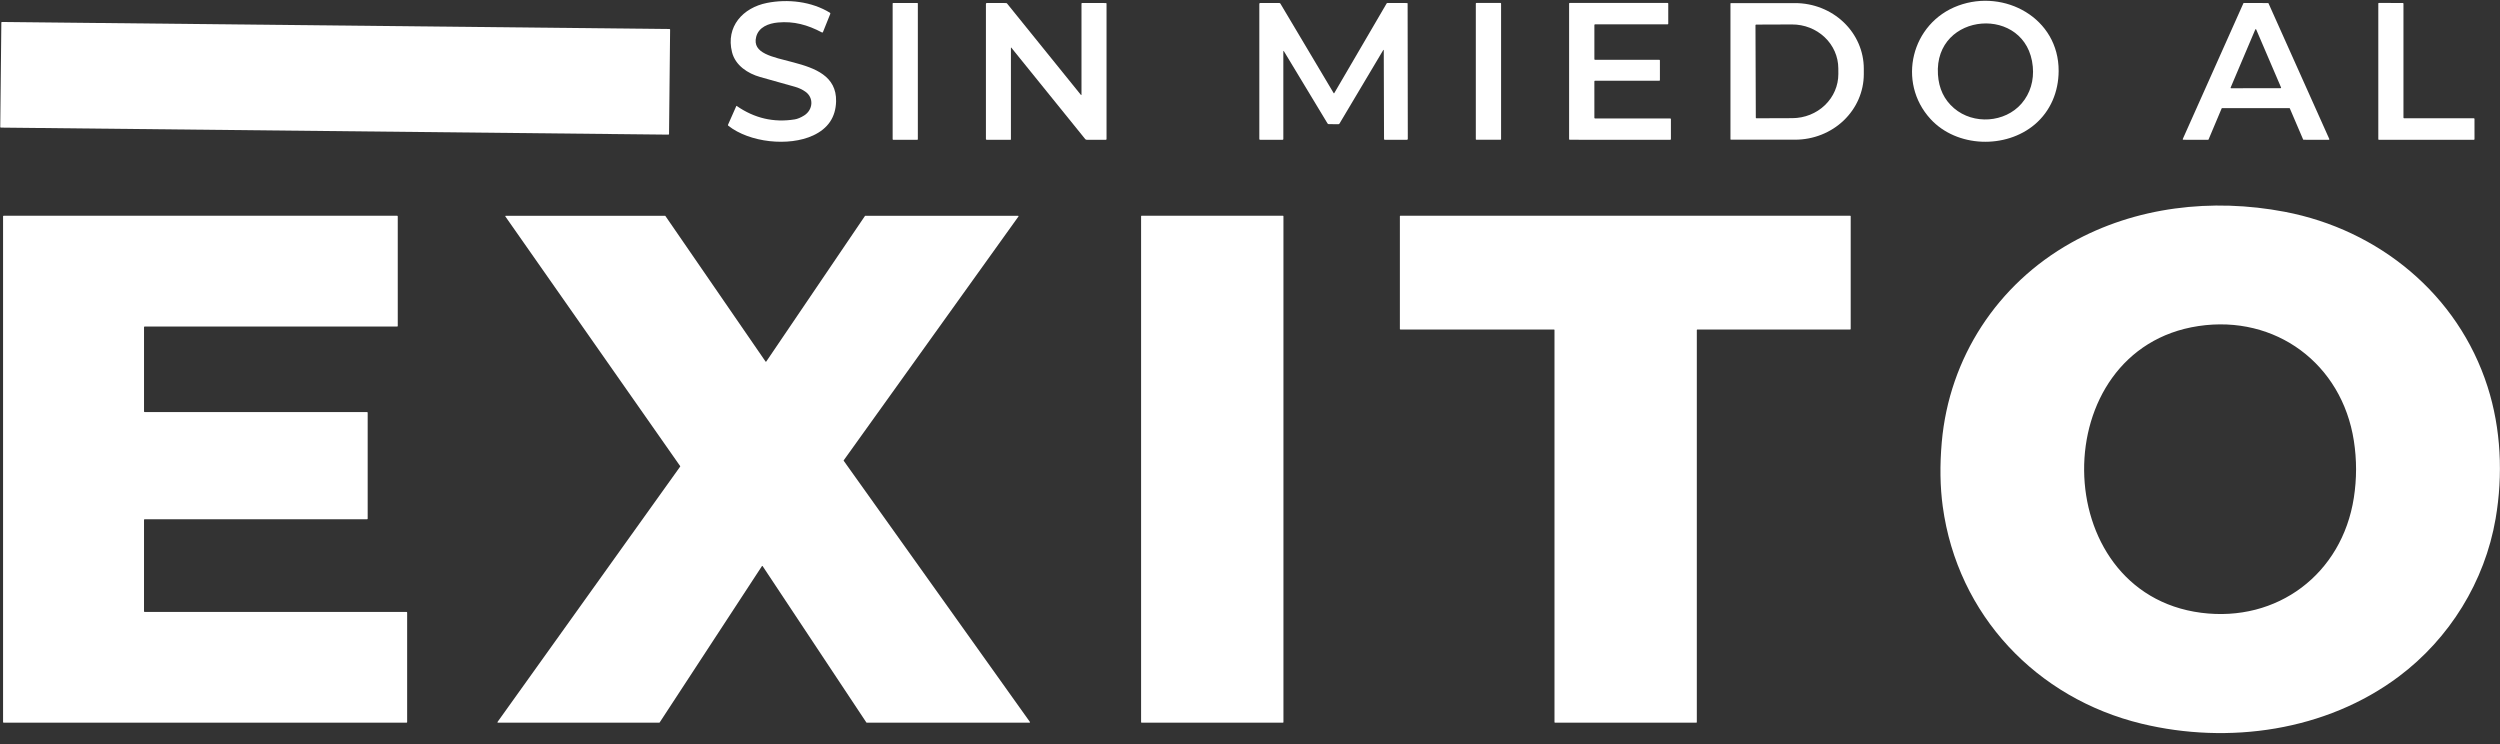 <svg width="225" height="67" viewBox="0 0 225 67" fill="none" xmlns="http://www.w3.org/2000/svg">
<rect x="0" y="0" width="225" height="67" fill="#333333" stroke="none"/>
<g clip-path="url(#clip0_1_41)">
<path d="M68.055 3.321C67.303 6.299 75.362 4.529 75.248 9.124C75.213 10.546 74.524 11.569 73.181 12.192C70.993 13.206 67.461 12.832 65.544 11.313C65.531 11.303 65.522 11.288 65.518 11.272C65.514 11.256 65.516 11.24 65.522 11.225L66.269 9.541C66.27 9.538 66.272 9.536 66.275 9.534C66.277 9.532 66.28 9.53 66.283 9.529C66.286 9.528 66.289 9.528 66.292 9.529C66.295 9.53 66.298 9.531 66.3 9.533C67.896 10.642 69.635 11.047 71.517 10.747C71.777 10.705 72.063 10.587 72.375 10.391C73.174 9.889 73.273 8.783 72.461 8.235C72.18 8.045 71.876 7.903 71.548 7.811C70.505 7.519 69.462 7.226 68.418 6.932C67.302 6.617 66.182 5.892 65.882 4.696C65.305 2.391 66.864 0.694 69.025 0.264C70.909 -0.109 73.037 0.13 74.696 1.147C74.712 1.157 74.724 1.172 74.729 1.19C74.735 1.208 74.734 1.227 74.727 1.245L74.071 2.875C74.049 2.927 74.013 2.94 73.963 2.914C72.697 2.242 71.445 1.889 70.001 2.026C69.183 2.105 68.282 2.429 68.055 3.321Z" fill="white"/>
<path d="M183.132 11.198C180.527 13.412 176.113 13.293 173.745 10.71C170.703 7.395 172.01 2.065 176.247 0.505C180.398 -1.024 185.298 1.618 185.278 6.39C185.27 8.258 184.55 9.993 183.132 11.198ZM182.952 5.999C182.435 0.403 174.052 1.025 174.415 6.707C174.495 7.973 174.978 8.985 175.865 9.743C177.621 11.244 180.44 11.04 181.929 9.332C182.735 8.406 183.066 7.224 182.952 5.999Z" fill="white"/>
<path d="M82.558 0.268H80.385C80.359 0.268 80.338 0.29 80.338 0.316V12.533C80.338 12.559 80.359 12.58 80.385 12.58H82.558C82.585 12.58 82.606 12.559 82.606 12.533V0.316C82.606 0.29 82.585 0.268 82.558 0.268Z" fill="white"/>
<path d="M90.983 4.306V12.545C90.983 12.554 90.979 12.563 90.973 12.57C90.967 12.577 90.958 12.58 90.949 12.58H88.803C88.756 12.58 88.733 12.557 88.733 12.51V0.353C88.733 0.298 88.76 0.271 88.814 0.271L90.535 0.273C90.579 0.273 90.615 0.29 90.642 0.324L97.274 8.531C97.314 8.58 97.334 8.572 97.334 8.509V0.323C97.334 0.309 97.339 0.296 97.349 0.286C97.358 0.277 97.371 0.271 97.385 0.271L99.53 0.273C99.569 0.273 99.588 0.292 99.588 0.331V12.515C99.588 12.559 99.566 12.58 99.523 12.58H97.806C97.779 12.58 97.753 12.574 97.729 12.563C97.705 12.551 97.683 12.535 97.667 12.514L91.02 4.292C90.995 4.261 90.983 4.265 90.983 4.306Z" fill="white"/>
<path d="M115.5 4.633V12.512C115.5 12.558 115.478 12.58 115.434 12.58H113.407C113.361 12.58 113.339 12.557 113.339 12.511V0.351C113.339 0.298 113.365 0.271 113.418 0.271H115.138C115.183 0.271 115.217 0.291 115.239 0.33L120.029 8.38C120.032 8.385 120.036 8.389 120.041 8.391C120.046 8.394 120.051 8.396 120.057 8.396C120.062 8.396 120.068 8.394 120.073 8.391C120.078 8.389 120.082 8.385 120.084 8.38L124.793 0.316C124.811 0.285 124.837 0.27 124.872 0.271L126.638 0.273C126.651 0.273 126.663 0.278 126.672 0.287C126.681 0.297 126.686 0.309 126.686 0.323L126.702 12.489C126.702 12.55 126.672 12.58 126.612 12.58H124.63C124.585 12.58 124.563 12.557 124.563 12.511L124.539 4.545C124.539 4.466 124.519 4.461 124.479 4.529L120.556 11.12C120.534 11.158 120.501 11.178 120.458 11.178L119.594 11.173C119.542 11.172 119.502 11.15 119.474 11.105L115.556 4.617C115.518 4.554 115.5 4.56 115.5 4.633Z" fill="white"/>
<path d="M135.047 0.267H132.874C132.846 0.267 132.824 0.29 132.824 0.317V12.529C132.824 12.556 132.846 12.579 132.874 12.579H135.047C135.075 12.579 135.097 12.556 135.097 12.529V0.317C135.097 0.29 135.075 0.267 135.047 0.267Z" fill="white"/>
<path d="M143.552 10.661H150.324C150.339 10.661 150.354 10.668 150.365 10.678C150.376 10.69 150.382 10.704 150.382 10.72L150.383 12.522C150.383 12.537 150.377 12.552 150.366 12.563C150.355 12.574 150.341 12.58 150.325 12.58L141.277 12.579C141.261 12.579 141.247 12.573 141.236 12.562C141.225 12.551 141.219 12.536 141.219 12.521V0.325C141.219 0.318 141.22 0.31 141.223 0.303C141.226 0.296 141.23 0.29 141.236 0.284C141.241 0.279 141.248 0.274 141.255 0.272C141.262 0.269 141.269 0.267 141.277 0.267H150.085C150.093 0.267 150.101 0.269 150.108 0.272C150.115 0.274 150.121 0.279 150.126 0.284C150.132 0.29 150.136 0.296 150.139 0.303C150.142 0.31 150.143 0.318 150.143 0.325V2.133C150.143 2.148 150.137 2.163 150.126 2.174C150.115 2.185 150.101 2.191 150.085 2.191H143.552C143.537 2.191 143.522 2.198 143.511 2.209C143.501 2.219 143.494 2.234 143.494 2.25V5.326C143.494 5.341 143.501 5.356 143.511 5.367C143.522 5.378 143.537 5.384 143.552 5.384H149.334C149.342 5.384 149.35 5.386 149.357 5.389C149.364 5.392 149.37 5.396 149.375 5.401C149.381 5.407 149.385 5.413 149.388 5.42C149.391 5.427 149.392 5.435 149.392 5.443V7.207C149.392 7.214 149.391 7.222 149.388 7.229C149.385 7.236 149.381 7.242 149.375 7.248C149.37 7.253 149.364 7.258 149.357 7.261C149.35 7.263 149.342 7.265 149.334 7.265L143.551 7.266C143.536 7.266 143.521 7.272 143.51 7.283C143.499 7.294 143.493 7.309 143.493 7.325L143.494 10.603C143.494 10.618 143.501 10.633 143.511 10.644C143.522 10.655 143.537 10.661 143.552 10.661Z" fill="white"/>
<path d="M155.741 0.323C155.741 0.311 155.745 0.3 155.753 0.292C155.761 0.284 155.772 0.279 155.784 0.279H161.558C163.198 0.279 164.771 0.901 165.93 2.007C167.09 3.113 167.742 4.614 167.742 6.179V6.673C167.742 8.237 167.09 9.738 165.93 10.844C164.771 11.951 163.198 12.572 161.558 12.572H155.784C155.772 12.572 155.761 12.568 155.753 12.559C155.745 12.551 155.741 12.54 155.741 12.529V0.323ZM157.993 2.269L158.023 10.591C158.023 10.605 158.029 10.619 158.04 10.629C158.05 10.639 158.064 10.645 158.078 10.645L161.311 10.634C161.857 10.632 162.396 10.528 162.9 10.327C163.403 10.126 163.86 9.832 164.244 9.463C164.629 9.093 164.933 8.655 165.14 8.173C165.347 7.692 165.453 7.176 165.451 6.655L165.448 6.15C165.445 5.099 165.004 4.092 164.222 3.352C163.441 2.611 162.383 2.197 161.281 2.201L158.049 2.213C158.034 2.213 158.02 2.219 158.01 2.229C157.999 2.24 157.993 2.254 157.993 2.269Z" fill="white"/>
<path d="M206.039 9.729H199.994C199.984 9.729 199.974 9.732 199.966 9.737C199.958 9.743 199.952 9.751 199.948 9.76L198.772 12.549C198.769 12.558 198.762 12.566 198.754 12.572C198.746 12.577 198.736 12.58 198.727 12.58L196.497 12.579C196.488 12.579 196.48 12.577 196.473 12.573C196.466 12.569 196.459 12.563 196.455 12.556C196.45 12.549 196.448 12.541 196.447 12.533C196.446 12.524 196.448 12.516 196.451 12.508L201.903 0.3C201.907 0.291 201.913 0.283 201.921 0.278C201.929 0.273 201.939 0.27 201.949 0.27L204.122 0.274C204.131 0.274 204.141 0.277 204.149 0.282C204.157 0.287 204.164 0.295 204.168 0.304L209.636 12.51C209.639 12.517 209.64 12.526 209.64 12.534C209.639 12.542 209.636 12.55 209.632 12.557C209.628 12.564 209.622 12.57 209.614 12.574C209.607 12.578 209.599 12.58 209.591 12.58L207.326 12.579C207.317 12.579 207.307 12.576 207.299 12.571C207.291 12.566 207.284 12.558 207.28 12.549L206.085 9.758C206.081 9.749 206.074 9.742 206.066 9.737C206.058 9.731 206.048 9.728 206.039 9.729ZM200.758 7.88C200.755 7.887 200.754 7.894 200.755 7.902C200.755 7.909 200.758 7.916 200.762 7.922C200.766 7.929 200.771 7.934 200.778 7.937C200.784 7.941 200.791 7.943 200.799 7.943L205.254 7.935C205.262 7.935 205.269 7.933 205.275 7.929C205.282 7.926 205.287 7.92 205.291 7.914C205.295 7.908 205.297 7.901 205.298 7.894C205.299 7.886 205.297 7.879 205.295 7.872L203.058 2.653C203.055 2.645 203.049 2.638 203.042 2.633C203.034 2.628 203.026 2.626 203.017 2.626C203.008 2.626 203 2.628 202.992 2.633C202.985 2.638 202.979 2.645 202.976 2.653L200.758 7.88Z" fill="white"/>
<path d="M216.367 10.644L222.649 10.645C222.664 10.645 222.678 10.651 222.688 10.661C222.698 10.672 222.704 10.686 222.704 10.701L222.705 12.525C222.705 12.539 222.7 12.554 222.689 12.564C222.679 12.574 222.665 12.58 222.65 12.58H214.102C214.095 12.58 214.087 12.579 214.081 12.576C214.074 12.573 214.068 12.569 214.063 12.564C214.058 12.559 214.054 12.553 214.051 12.546C214.048 12.539 214.047 12.532 214.047 12.525V0.321C214.047 0.314 214.048 0.307 214.051 0.3C214.054 0.293 214.058 0.287 214.063 0.282C214.068 0.277 214.074 0.273 214.081 0.27C214.087 0.267 214.095 0.266 214.102 0.266L216.256 0.268C216.271 0.268 216.285 0.274 216.295 0.285C216.306 0.295 216.311 0.309 216.311 0.324V10.588C216.311 10.603 216.317 10.617 216.328 10.627C216.338 10.638 216.352 10.644 216.367 10.644Z" fill="white"/>
<path d="M60.257 2.612L0.175 1.978C0.145 1.978 0.121 2.002 0.121 2.032L0.023 11.429C0.023 11.459 0.046 11.483 0.076 11.484L60.158 12.117C60.188 12.118 60.212 12.094 60.213 12.064L60.31 2.667C60.311 2.637 60.287 2.612 60.257 2.612Z" fill="white"/>
<path d="M224.606 46.675C223.632 52.356 220.447 57.474 215.893 60.887C209.335 65.8 200.561 67.022 192.746 65.133C183.299 62.85 176.178 55.362 174.847 45.584C174.606 43.81 174.576 41.886 174.757 39.812C175.426 32.185 179.772 25.578 186.385 21.86C192.199 18.59 199.099 17.817 205.625 19.061C214.067 20.67 221.217 26.473 223.882 34.804C225.097 38.597 225.28 42.75 224.606 46.675ZM211.848 39.676C210.775 32.727 204.79 28.308 197.868 29.344C184.015 31.416 184.185 53.351 198.106 55.15C204.95 56.033 210.779 51.668 211.846 44.8C212.112 43.091 212.112 41.383 211.848 39.676Z" fill="white"/>
<path d="M13.015 55.073L36.589 55.074C36.603 55.074 36.617 55.08 36.627 55.09C36.637 55.1 36.643 55.114 36.643 55.129V64.988C36.643 65.002 36.637 65.016 36.627 65.026C36.617 65.037 36.603 65.042 36.589 65.042H0.33C0.316 65.042 0.302 65.037 0.292 65.026C0.282 65.016 0.276 65.002 0.276 64.988V19.471C0.276 19.456 0.282 19.443 0.292 19.433C0.302 19.422 0.316 19.417 0.33 19.417H35.744C35.758 19.417 35.772 19.422 35.782 19.433C35.792 19.443 35.798 19.456 35.798 19.471L35.799 29.336C35.799 29.35 35.794 29.364 35.783 29.374C35.773 29.384 35.76 29.39 35.745 29.39L13.016 29.389C13.002 29.389 12.988 29.394 12.978 29.404C12.968 29.415 12.962 29.428 12.962 29.443V37.03C12.962 37.045 12.968 37.058 12.978 37.069C12.988 37.079 13.002 37.084 13.016 37.084L33.037 37.086C33.051 37.086 33.065 37.092 33.075 37.102C33.085 37.112 33.091 37.126 33.091 37.14V46.678C33.091 46.692 33.085 46.706 33.075 46.716C33.065 46.726 33.051 46.732 33.037 46.732H13.016C13.002 46.732 12.988 46.738 12.978 46.748C12.968 46.758 12.962 46.772 12.962 46.786L12.961 55.019C12.961 55.033 12.966 55.047 12.977 55.057C12.987 55.067 13 55.073 13.015 55.073Z" fill="white"/>
<path d="M68.965 32.536L77.845 19.438C77.849 19.433 77.854 19.428 77.86 19.425C77.866 19.422 77.873 19.421 77.879 19.421H91.626C91.633 19.42 91.641 19.422 91.648 19.426C91.654 19.43 91.659 19.436 91.663 19.443C91.667 19.449 91.668 19.457 91.668 19.465C91.667 19.472 91.664 19.48 91.659 19.486L75.936 41.425C75.931 41.432 75.928 41.44 75.928 41.449C75.928 41.458 75.931 41.467 75.936 41.474L92.692 64.974C92.696 64.98 92.699 64.987 92.699 64.995C92.7 65.002 92.698 65.009 92.695 65.016C92.692 65.022 92.687 65.028 92.68 65.032C92.674 65.036 92.667 65.038 92.66 65.038L78.006 65.039C77.999 65.04 77.993 65.038 77.987 65.035C77.981 65.032 77.976 65.027 77.972 65.022L68.639 50.954C68.635 50.948 68.63 50.944 68.625 50.941C68.619 50.938 68.612 50.936 68.606 50.936C68.599 50.936 68.592 50.938 68.586 50.941C68.581 50.944 68.576 50.948 68.572 50.954L59.37 65.02C59.366 65.026 59.361 65.03 59.355 65.034C59.349 65.037 59.343 65.038 59.336 65.038L44.813 65.039C44.805 65.04 44.797 65.038 44.791 65.034C44.784 65.03 44.779 65.024 44.775 65.017C44.772 65.011 44.77 65.003 44.771 64.995C44.772 64.988 44.774 64.98 44.779 64.974L61.214 41.994C61.218 41.987 61.221 41.979 61.221 41.971C61.221 41.962 61.218 41.954 61.214 41.948L45.485 19.485C45.481 19.478 45.479 19.471 45.478 19.464C45.478 19.456 45.48 19.449 45.483 19.442C45.486 19.436 45.492 19.43 45.498 19.426C45.504 19.423 45.512 19.421 45.519 19.421H59.851C59.857 19.421 59.864 19.422 59.87 19.425C59.876 19.428 59.881 19.433 59.885 19.438L68.898 32.536C68.902 32.542 68.907 32.547 68.913 32.55C68.918 32.553 68.925 32.555 68.932 32.555C68.938 32.555 68.945 32.553 68.951 32.55C68.957 32.547 68.962 32.542 68.965 32.536Z" fill="white"/>
<path d="M115.462 19.415H102.746C102.72 19.415 102.698 19.437 102.698 19.464V64.993C102.698 65.02 102.72 65.042 102.746 65.042H115.462C115.489 65.042 115.51 65.02 115.51 64.993V19.464C115.51 19.437 115.489 19.415 115.462 19.415Z" fill="white"/>
<path d="M152.714 29.702V64.995C152.714 65.007 152.709 65.019 152.7 65.028C152.692 65.037 152.68 65.042 152.667 65.042H139.952C139.939 65.042 139.927 65.037 139.918 65.028C139.909 65.019 139.904 65.007 139.904 64.995V29.702C139.904 29.69 139.899 29.678 139.891 29.669C139.882 29.66 139.87 29.655 139.857 29.655H126.036C126.03 29.655 126.024 29.654 126.018 29.651C126.013 29.649 126.007 29.645 126.003 29.641C125.999 29.636 125.995 29.631 125.993 29.625C125.99 29.62 125.989 29.613 125.989 29.607V19.464C125.989 19.458 125.99 19.452 125.993 19.446C125.995 19.44 125.999 19.435 126.003 19.431C126.007 19.426 126.013 19.423 126.018 19.42C126.024 19.418 126.03 19.417 126.036 19.417H166.516C166.529 19.417 166.541 19.422 166.55 19.431C166.558 19.439 166.563 19.452 166.563 19.464V29.607C166.563 29.62 166.558 29.632 166.55 29.641C166.541 29.65 166.529 29.655 166.516 29.655H152.761C152.749 29.655 152.737 29.66 152.728 29.669C152.719 29.678 152.714 29.69 152.714 29.702Z" fill="white"/>
</g>
<defs>
<clipPath id="clip0_1_41">
<rect width="225" height="66" fill="white" transform="translate(0 0.02)"/>
</clipPath>
</defs>
</svg>
